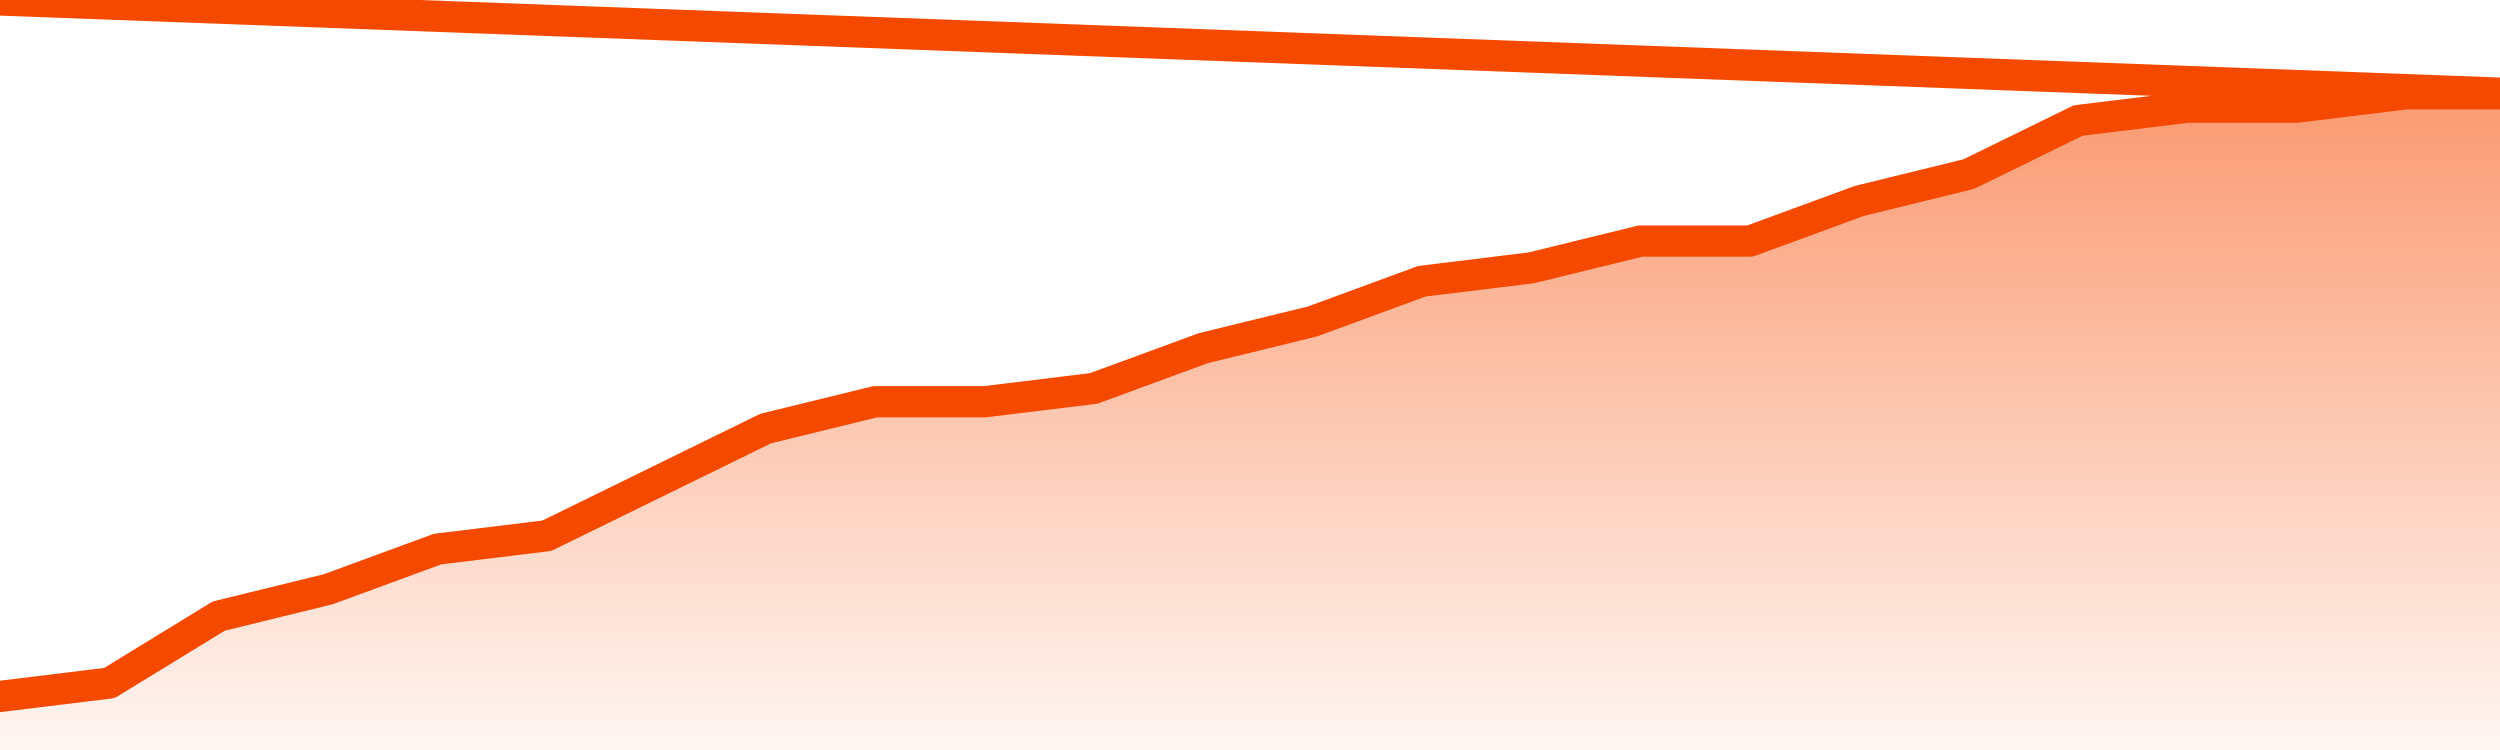       <svg
        version="1.1"
        xmlns="http://www.w3.org/2000/svg"
        width="80"
        height="24"
        viewBox="0 0 80 24">
        <defs>
          <linearGradient x1=".5" x2=".5" y2="1" id="gradient">
            <stop offset="0" stop-color="#F64900"/>
            <stop offset="1" stop-color="#f64900" stop-opacity="0"/>
          </linearGradient>
        </defs>
        <path
          fill="url(#gradient)"
          fill-opacity="0.56"
          stroke="none"
          d="M 0,26 0.0,22.286 3.5,21.857 7.0,19.714 10.5,18.857 14.0,17.571 17.5,17.143 21.0,15.429 24.5,13.714 28.0,12.857 31.5,12.857 35.0,12.429 38.5,11.143 42.0,10.286 45.5,9.0 49.0,8.571 52.5,7.714 56.0,7.714 59.5,6.429 63.0,5.571 66.5,3.857 70.0,3.429 73.5,3.429 77.0,3.0 80.5,3.0 82,26 Z"
        />
        <path
          fill="none"
          stroke="#F64900"
          stroke-width="1"
          stroke-linejoin="round"
          stroke-linecap="round"
          d="M 0.0,22.286 3.5,21.857 7.0,19.714 10.5,18.857 14.0,17.571 17.5,17.143 21.0,15.429 24.5,13.714 28.0,12.857 31.5,12.857 35.0,12.429 38.5,11.143 42.0,10.286 45.5,9.0 49.0,8.571 52.5,7.714 56.0,7.714 59.5,6.429 63.0,5.571 66.5,3.857 70.0,3.429 73.5,3.429 77.0,3.0 80.5,3.0.join(' ') }"
        />
      </svg>

